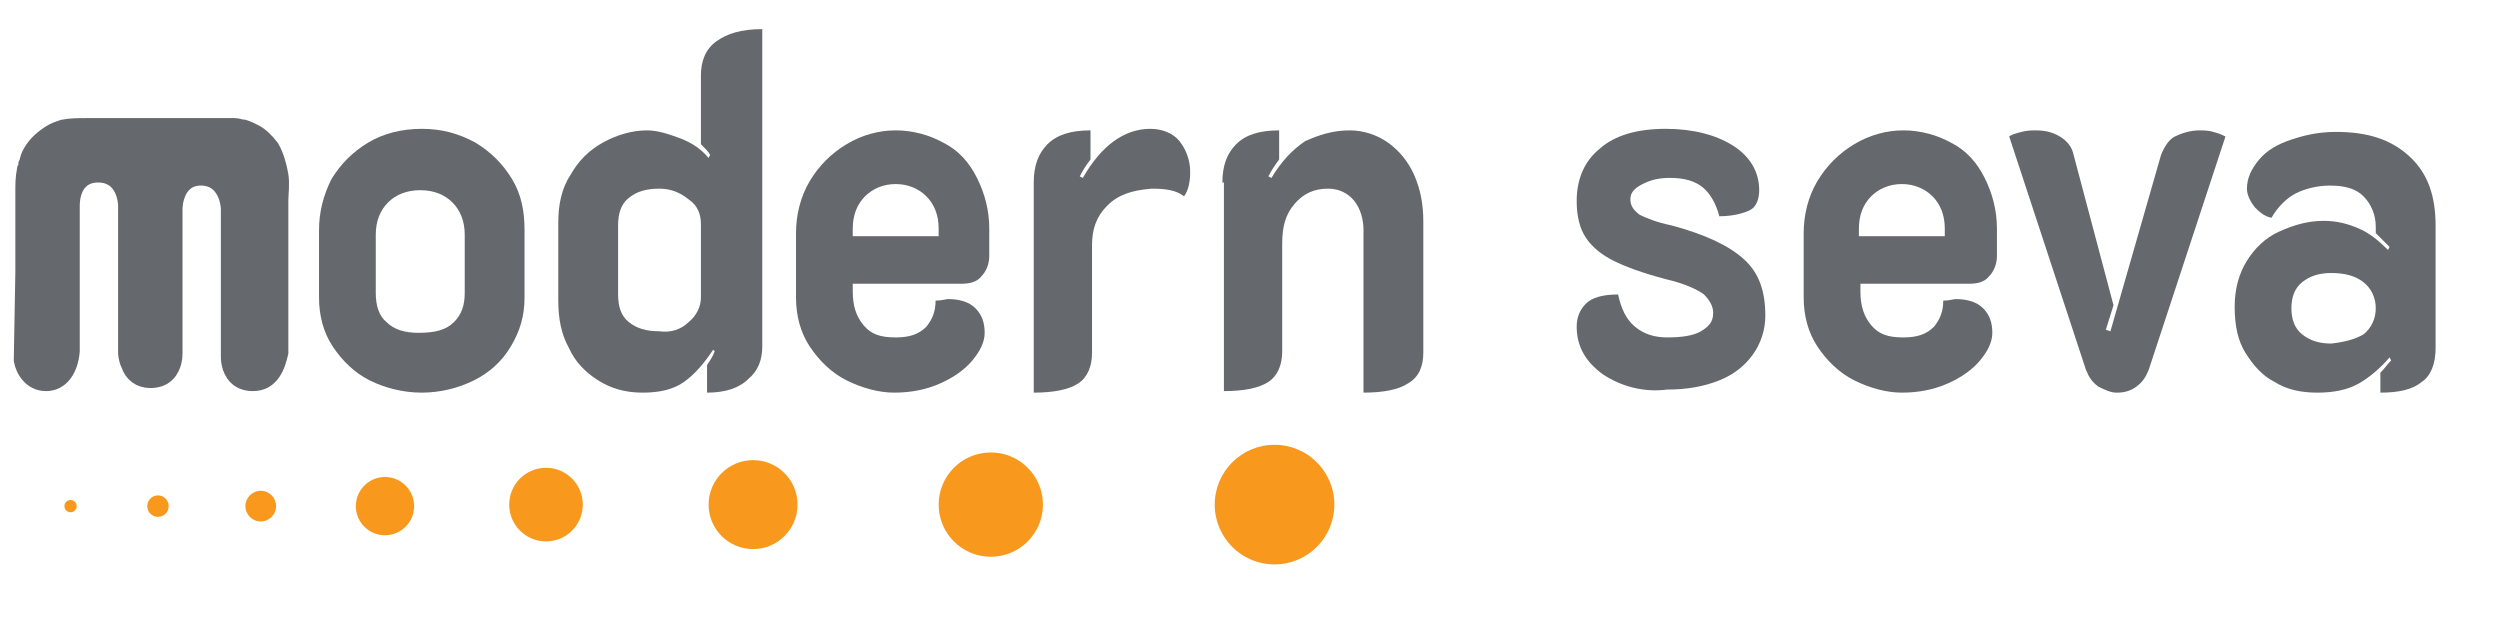 <?xml version="1.0" encoding="utf-8"?>
<!-- Generator: Adobe Illustrator 24.3.0, SVG Export Plug-In . SVG Version: 6.00 Build 0)  -->
<svg version="1.1" id="Layer_1" xmlns="http://www.w3.org/2000/svg" xmlns:xlink="http://www.w3.org/1999/xlink" x="0px" y="0px"
	 viewBox="0 0 163 41" style="enable-background:new 0 0 163 41;" xml:space="preserve">
<style type="text/css">
	.st0{fill:#F8991D;}
	.st1{fill:#65686C;}
	.st2{fill:#65686C;stroke:#65686C;stroke-miterlimit:10;}
</style>
<circle class="st0" cx="25.1" cy="33" r="1.9"/>
<circle class="st0" cx="35.6" cy="32.9" r="2.4"/>
<circle class="st0" cx="49.1" cy="32.9" r="2.9"/>
<circle class="st0" cx="64.6" cy="32.9" r="3.4"/>
<circle class="st0" cx="83.1" cy="32.9" r="3.9"/>
<circle class="st0" cx="17" cy="33" r="1"/>
<circle class="st0" cx="10.3" cy="33" r="0.7"/>
<circle class="st0" cx="4.6" cy="33" r="0.4"/>
<path class="st1" d="M24.1,24.8c-1-0.5-1.8-1.3-2.4-2.2s-0.9-2-0.9-3.2V15c0-1.2,0.3-2.3,0.8-3.3c0.6-1,1.4-1.8,2.4-2.4
	c1-0.6,2.2-0.9,3.5-0.9c1.3,0,2.4,0.3,3.5,0.9c1,0.6,1.8,1.4,2.4,2.4c0.6,1,0.8,2.1,0.8,3.3v4.4c0,1.2-0.3,2.2-0.9,3.2
	s-1.4,1.7-2.4,2.2c-1,0.5-2.2,0.8-3.4,0.8C26.3,25.6,25.1,25.3,24.1,24.8z M29.6,21c0.5-0.5,0.7-1.1,0.7-1.9v-3.8
	c0-0.9-0.3-1.6-0.8-2.1c-0.5-0.5-1.2-0.8-2.1-0.8c-0.9,0-1.6,0.3-2.1,0.8c-0.5,0.5-0.8,1.2-0.8,2.1v3.8c0,0.8,0.2,1.5,0.7,1.9
	c0.5,0.5,1.2,0.7,2.1,0.7C28.4,21.7,29.1,21.5,29.6,21z"/>
<path class="st1" d="M39,24.8c-0.8-0.5-1.5-1.2-1.9-2.1c-0.5-0.9-0.7-1.9-0.7-3.1v-5.1c0-1.1,0.2-2.2,0.8-3.1
	c0.5-0.9,1.2-1.6,2.1-2.1c0.9-0.5,1.9-0.8,2.9-0.8c0.6,0,1.3,0.2,2.1,0.5s1.4,0.7,1.9,1.3l0.1-0.2c-0.1-0.2-0.3-0.4-0.6-0.7V4.9
	c0-0.9,0.3-1.7,1-2.2c0.7-0.5,1.6-0.8,3-0.8v20.7c0,0.9-0.3,1.6-0.9,2.1c-0.6,0.6-1.5,0.9-2.7,0.9v-1.8c0.2-0.3,0.4-0.6,0.5-0.9
	l-0.1-0.1c-0.6,0.9-1.2,1.6-1.9,2.1c-0.7,0.5-1.6,0.7-2.7,0.7C40.7,25.6,39.8,25.3,39,24.8z M44.9,21c0.5-0.4,0.8-1,0.8-1.6v-4.8
	c0-0.6-0.2-1.2-0.8-1.6c-0.5-0.4-1.1-0.7-1.9-0.7c-0.9,0-1.5,0.2-2,0.6s-0.7,1-0.7,1.8v4.5c0,0.8,0.2,1.4,0.7,1.8s1.1,0.6,2,0.6
	C43.7,21.7,44.4,21.5,44.9,21z"/>
<path class="st1" d="M55.2,24.8c-1-0.5-1.8-1.3-2.4-2.2c-0.6-0.9-0.9-2-0.9-3.2v-4.2c0-1.2,0.3-2.4,0.9-3.4c0.6-1,1.4-1.8,2.4-2.4
	c1-0.6,2.1-0.9,3.2-0.9c1.1,0,2.2,0.3,3.1,0.8c1,0.5,1.7,1.3,2.2,2.3c0.5,1,0.8,2.1,0.8,3.3v1.8c0,0.5-0.2,1-0.5,1.3
	c-0.3,0.4-0.8,0.5-1.3,0.5h-7.1V19c0,0.9,0.2,1.6,0.7,2.2c0.5,0.6,1.1,0.8,2.1,0.8c0.9,0,1.5-0.2,2-0.7c0.4-0.5,0.6-1,0.6-1.7
	c0.4,0,0.7-0.1,0.8-0.1c0.8,0,1.4,0.2,1.8,0.6c0.4,0.4,0.6,0.9,0.6,1.6c0,0.6-0.3,1.2-0.8,1.8c-0.5,0.6-1.2,1.1-2.1,1.5
	c-0.9,0.4-1.9,0.6-3,0.6C57.3,25.6,56.2,25.3,55.2,24.8z M61.2,15.4v-0.5c0-0.9-0.3-1.6-0.8-2.1c-0.5-0.5-1.2-0.8-2-0.8
	c-0.8,0-1.5,0.3-2,0.8c-0.5,0.5-0.8,1.2-0.8,2.1v0.5H61.2z"/>
<path class="st1" d="M72.2,13.4c-0.7,0.7-1,1.5-1,2.6v7c0,0.9-0.3,1.6-0.9,2c-0.6,0.4-1.6,0.6-2.9,0.6V11.9c0-1.1,0.3-1.9,0.9-2.5
	c0.6-0.6,1.5-0.9,2.8-0.9v1.9c-0.3,0.4-0.5,0.7-0.7,1.1l0.2,0.1c1.2-2.1,2.7-3.2,4.4-3.2c0.8,0,1.5,0.3,1.9,0.8
	c0.4,0.5,0.7,1.2,0.7,2c0,0.6-0.1,1.2-0.4,1.6c-0.5-0.4-1.2-0.5-2.1-0.5C73.8,12.4,72.9,12.7,72.2,13.4z"/>
<path class="st1" d="M79.7,11.9c0-1.1,0.3-1.9,0.9-2.5c0.6-0.6,1.5-0.9,2.8-0.9v1.9c-0.3,0.4-0.5,0.7-0.7,1.1l0.2,0.1
	c0.6-1,1.3-1.8,2.2-2.4C86,8.8,86.9,8.5,88,8.5c0.9,0,1.8,0.3,2.5,0.8c0.7,0.5,1.3,1.2,1.7,2.1s0.6,1.9,0.6,3v8.6c0,0.9-0.3,1.6-1,2
	c-0.6,0.4-1.6,0.6-2.9,0.6V15c0-0.7-0.2-1.4-0.6-1.9c-0.4-0.5-1-0.8-1.7-0.8c-0.9,0-1.6,0.3-2.2,1c-0.6,0.7-0.8,1.5-0.8,2.6v7
	c0,0.9-0.3,1.6-0.9,2c-0.6,0.4-1.6,0.6-2.9,0.6V11.9z"/>
<path class="st1" d="M104.5,24.4c-1.1-0.8-1.7-1.8-1.7-3.1c0-0.6,0.2-1.1,0.6-1.5s1.1-0.6,2.1-0.6c0.2,0.9,0.5,1.6,1.1,2.1
	c0.6,0.5,1.3,0.7,2.1,0.7c0.9,0,1.7-0.1,2.2-0.4c0.5-0.3,0.8-0.6,0.8-1.2c0-0.4-0.2-0.8-0.6-1.2c-0.4-0.3-1.2-0.7-2.5-1
	c-1.5-0.4-2.6-0.8-3.4-1.2c-0.8-0.4-1.4-0.9-1.8-1.5c-0.4-0.6-0.6-1.4-0.6-2.4c0-1.4,0.5-2.6,1.5-3.4c1-0.9,2.5-1.3,4.3-1.3
	c1.8,0,3.3,0.4,4.4,1.1s1.7,1.7,1.7,2.9c0,0.6-0.2,1.1-0.6,1.3s-1.1,0.4-2,0.4c-0.2-0.8-0.6-1.5-1.1-1.9c-0.5-0.4-1.2-0.6-2.1-0.6
	c-0.7,0-1.2,0.1-1.8,0.4s-0.8,0.6-0.8,1c0,0.4,0.2,0.7,0.6,1c0.4,0.2,1.1,0.5,2.1,0.7c2.2,0.6,3.7,1.3,4.7,2.2
	c1,0.9,1.4,2.1,1.4,3.7c0,0.9-0.3,1.8-0.8,2.5c-0.5,0.7-1.2,1.3-2.2,1.7c-1,0.4-2.1,0.6-3.4,0.6C107.2,25.6,105.7,25.2,104.5,24.4z"
	/>
<path class="st1" d="M120.9,24.8c-1-0.5-1.8-1.3-2.4-2.2c-0.6-0.9-0.9-2-0.9-3.2v-4.2c0-1.2,0.3-2.4,0.9-3.4c0.6-1,1.4-1.8,2.4-2.4
	c1-0.6,2.1-0.9,3.2-0.9c1.1,0,2.2,0.3,3.1,0.8c1,0.5,1.7,1.3,2.2,2.3c0.5,1,0.8,2.1,0.8,3.3v1.8c0,0.5-0.2,1-0.5,1.3
	c-0.3,0.4-0.8,0.5-1.3,0.5h-7.1V19c0,0.9,0.2,1.6,0.7,2.2c0.5,0.6,1.1,0.8,2.1,0.8c0.9,0,1.5-0.2,2-0.7c0.4-0.5,0.6-1,0.6-1.7
	c0.4,0,0.7-0.1,0.8-0.1c0.8,0,1.4,0.2,1.8,0.6c0.4,0.4,0.6,0.9,0.6,1.6c0,0.6-0.3,1.2-0.8,1.8c-0.5,0.6-1.2,1.1-2.1,1.5
	c-0.9,0.4-1.9,0.6-3,0.6C123,25.6,121.9,25.3,120.9,24.8z M126.8,15.4v-0.5c0-0.9-0.3-1.6-0.8-2.1c-0.5-0.5-1.2-0.8-2-0.8
	c-0.8,0-1.5,0.3-2,0.8c-0.5,0.5-0.8,1.2-0.8,2.1v0.5H126.8z"/>
<path class="st1" d="M136.8,25.2c-0.4-0.3-0.6-0.6-0.8-1.1l-5-15.2c0.1-0.1,0.4-0.2,0.8-0.3c0.4-0.1,0.7-0.1,0.9-0.1
	c0.6,0,1.1,0.1,1.6,0.4c0.5,0.3,0.8,0.7,0.9,1.2l2.6,9.8l-0.5,1.6l0.3,0.1l3.3-11.5c0.2-0.5,0.5-1,0.9-1.2s1-0.4,1.6-0.4
	c0.2,0,0.6,0,0.9,0.1c0.4,0.1,0.6,0.2,0.8,0.3l-5,15.2c-0.2,0.5-0.4,0.8-0.8,1.1s-0.8,0.4-1.3,0.4C137.6,25.6,137.2,25.4,136.8,25.2
	z"/>
<path class="st1" d="M148.3,24.9c-0.8-0.4-1.4-1.1-1.9-1.9c-0.5-0.8-0.7-1.8-0.7-3s0.3-2.2,0.8-3c0.5-0.8,1.2-1.5,2.1-1.9
	c0.9-0.4,1.8-0.7,2.9-0.7c0.9,0,1.6,0.2,2.3,0.5s1.3,0.8,1.9,1.4l0.1-0.2c-0.4-0.4-0.7-0.7-0.9-0.9v-0.4c0-0.8-0.3-1.5-0.8-2
	c-0.5-0.5-1.2-0.7-2.2-0.7c-0.8,0-1.6,0.2-2.2,0.5s-1.2,0.9-1.6,1.6c-0.5-0.1-0.8-0.4-1.1-0.7c-0.3-0.4-0.5-0.8-0.5-1.2
	c0-0.7,0.3-1.3,0.8-1.9c0.5-0.6,1.2-1,2.1-1.3c0.9-0.3,1.8-0.5,2.9-0.5c2.1,0,3.6,0.5,4.8,1.6s1.7,2.6,1.7,4.5v8
	c0,1-0.3,1.8-0.9,2.2c-0.6,0.5-1.5,0.7-2.7,0.7v-1.3c0.3-0.3,0.5-0.6,0.7-0.8l-0.1-0.2c-0.6,0.7-1.3,1.3-2,1.7
	c-0.7,0.4-1.6,0.6-2.7,0.6C150,25.6,149.1,25.4,148.3,24.9z M154.1,21.8c0.5-0.4,0.8-1,0.8-1.7c0-0.7-0.3-1.3-0.8-1.7
	c-0.5-0.4-1.2-0.6-2.1-0.6c-0.8,0-1.4,0.2-1.9,0.6c-0.5,0.4-0.7,1-0.7,1.7c0,0.7,0.2,1.3,0.7,1.7c0.5,0.4,1.1,0.6,1.9,0.6
	C152.9,22.3,153.6,22.1,154.1,21.8z"/>
<path class="st2" d="M16.5,25c-0.4,0-0.8-0.1-1.1-0.4c-0.5-0.5-0.5-1.2-0.5-1.4c0-1.3,0-2.6,0-4c0-1.9,0-3.8,0-5.6
	c0-0.1-0.1-2-1.8-2s-1.7,2-1.7,2V23c0,0.2,0,0.9-0.5,1.4c-0.3,0.3-0.7,0.4-1.1,0.4c-0.7,0-1.2-0.4-1.4-1C8.2,23.4,8.2,23,8.2,23
	c0-0.3,0-0.7,0-1c0-0.8,0-1.6,0-2.5c0-1,0-2,0-3c0-0.9,0-1.8,0-2.7c0-0.1,0-0.2,0-0.4s-0.1-2-1.8-2s-1.7,1.8-1.7,2
	c0,0.1,0,0.1,0,0.2c0,0.9,0,1.9,0,2.8c0,1,0,2.1,0,3.1c0,0.8,0,1.7,0,2.5c0,0.3,0,0.6,0,0.9C4.6,24.1,4,25,3,25s-1.5-0.9-1.6-1.5
	v-0.1l0.1-5.6v-0.1c0-0.1,0-0.2,0-0.4c0-0.2,0-0.4,0-0.5c0-0.2,0-0.4,0-0.7c0-0.2,0-0.5,0-0.7c0-0.3,0-0.5,0-0.8s0-0.5,0-0.8
	c0-0.2,0-0.5,0-0.7s0-0.4,0-0.6c0-0.5,0-0.9,0.1-1.4c0-0.1,0-0.1,0.1-0.2v-0.1v-0.1c0.1-0.2,0.1-0.4,0.2-0.6c0.3-0.6,0.7-1,1.3-1.4
	c0.3-0.2,0.6-0.3,0.9-0.4c0.5-0.1,1-0.1,1.6-0.1s1.1,0,1.7,0c1.5,0,3,0,4.5,0c0.7,0,1.5,0,2.2,0c0.1,0,0.3,0,0.4,0
	c0.1,0,0.1,0,0.2,0c0.2,0,0.4,0,0.6,0c0.2,0,0.4,0.1,0.6,0.1c0.3,0.1,0.5,0.2,0.7,0.3c0.4,0.2,0.8,0.6,1.1,1
	c0.3,0.5,0.5,1.2,0.6,1.8s0,1.2,0,1.7c0,0.4,0,0.8,0,1.2c0,0.5,0,1,0,1.5c0,0.6,0,1.1,0,1.7s0,1.1,0,1.7c0,0.5,0,1,0,1.5
	c0,0.4,0,0.8,0,1.2c0,0.3,0,0.5,0,0.8c0,0.1,0,0.2,0,0.3C18.1,23.9,17.7,25,16.5,25z"/>
</svg>
